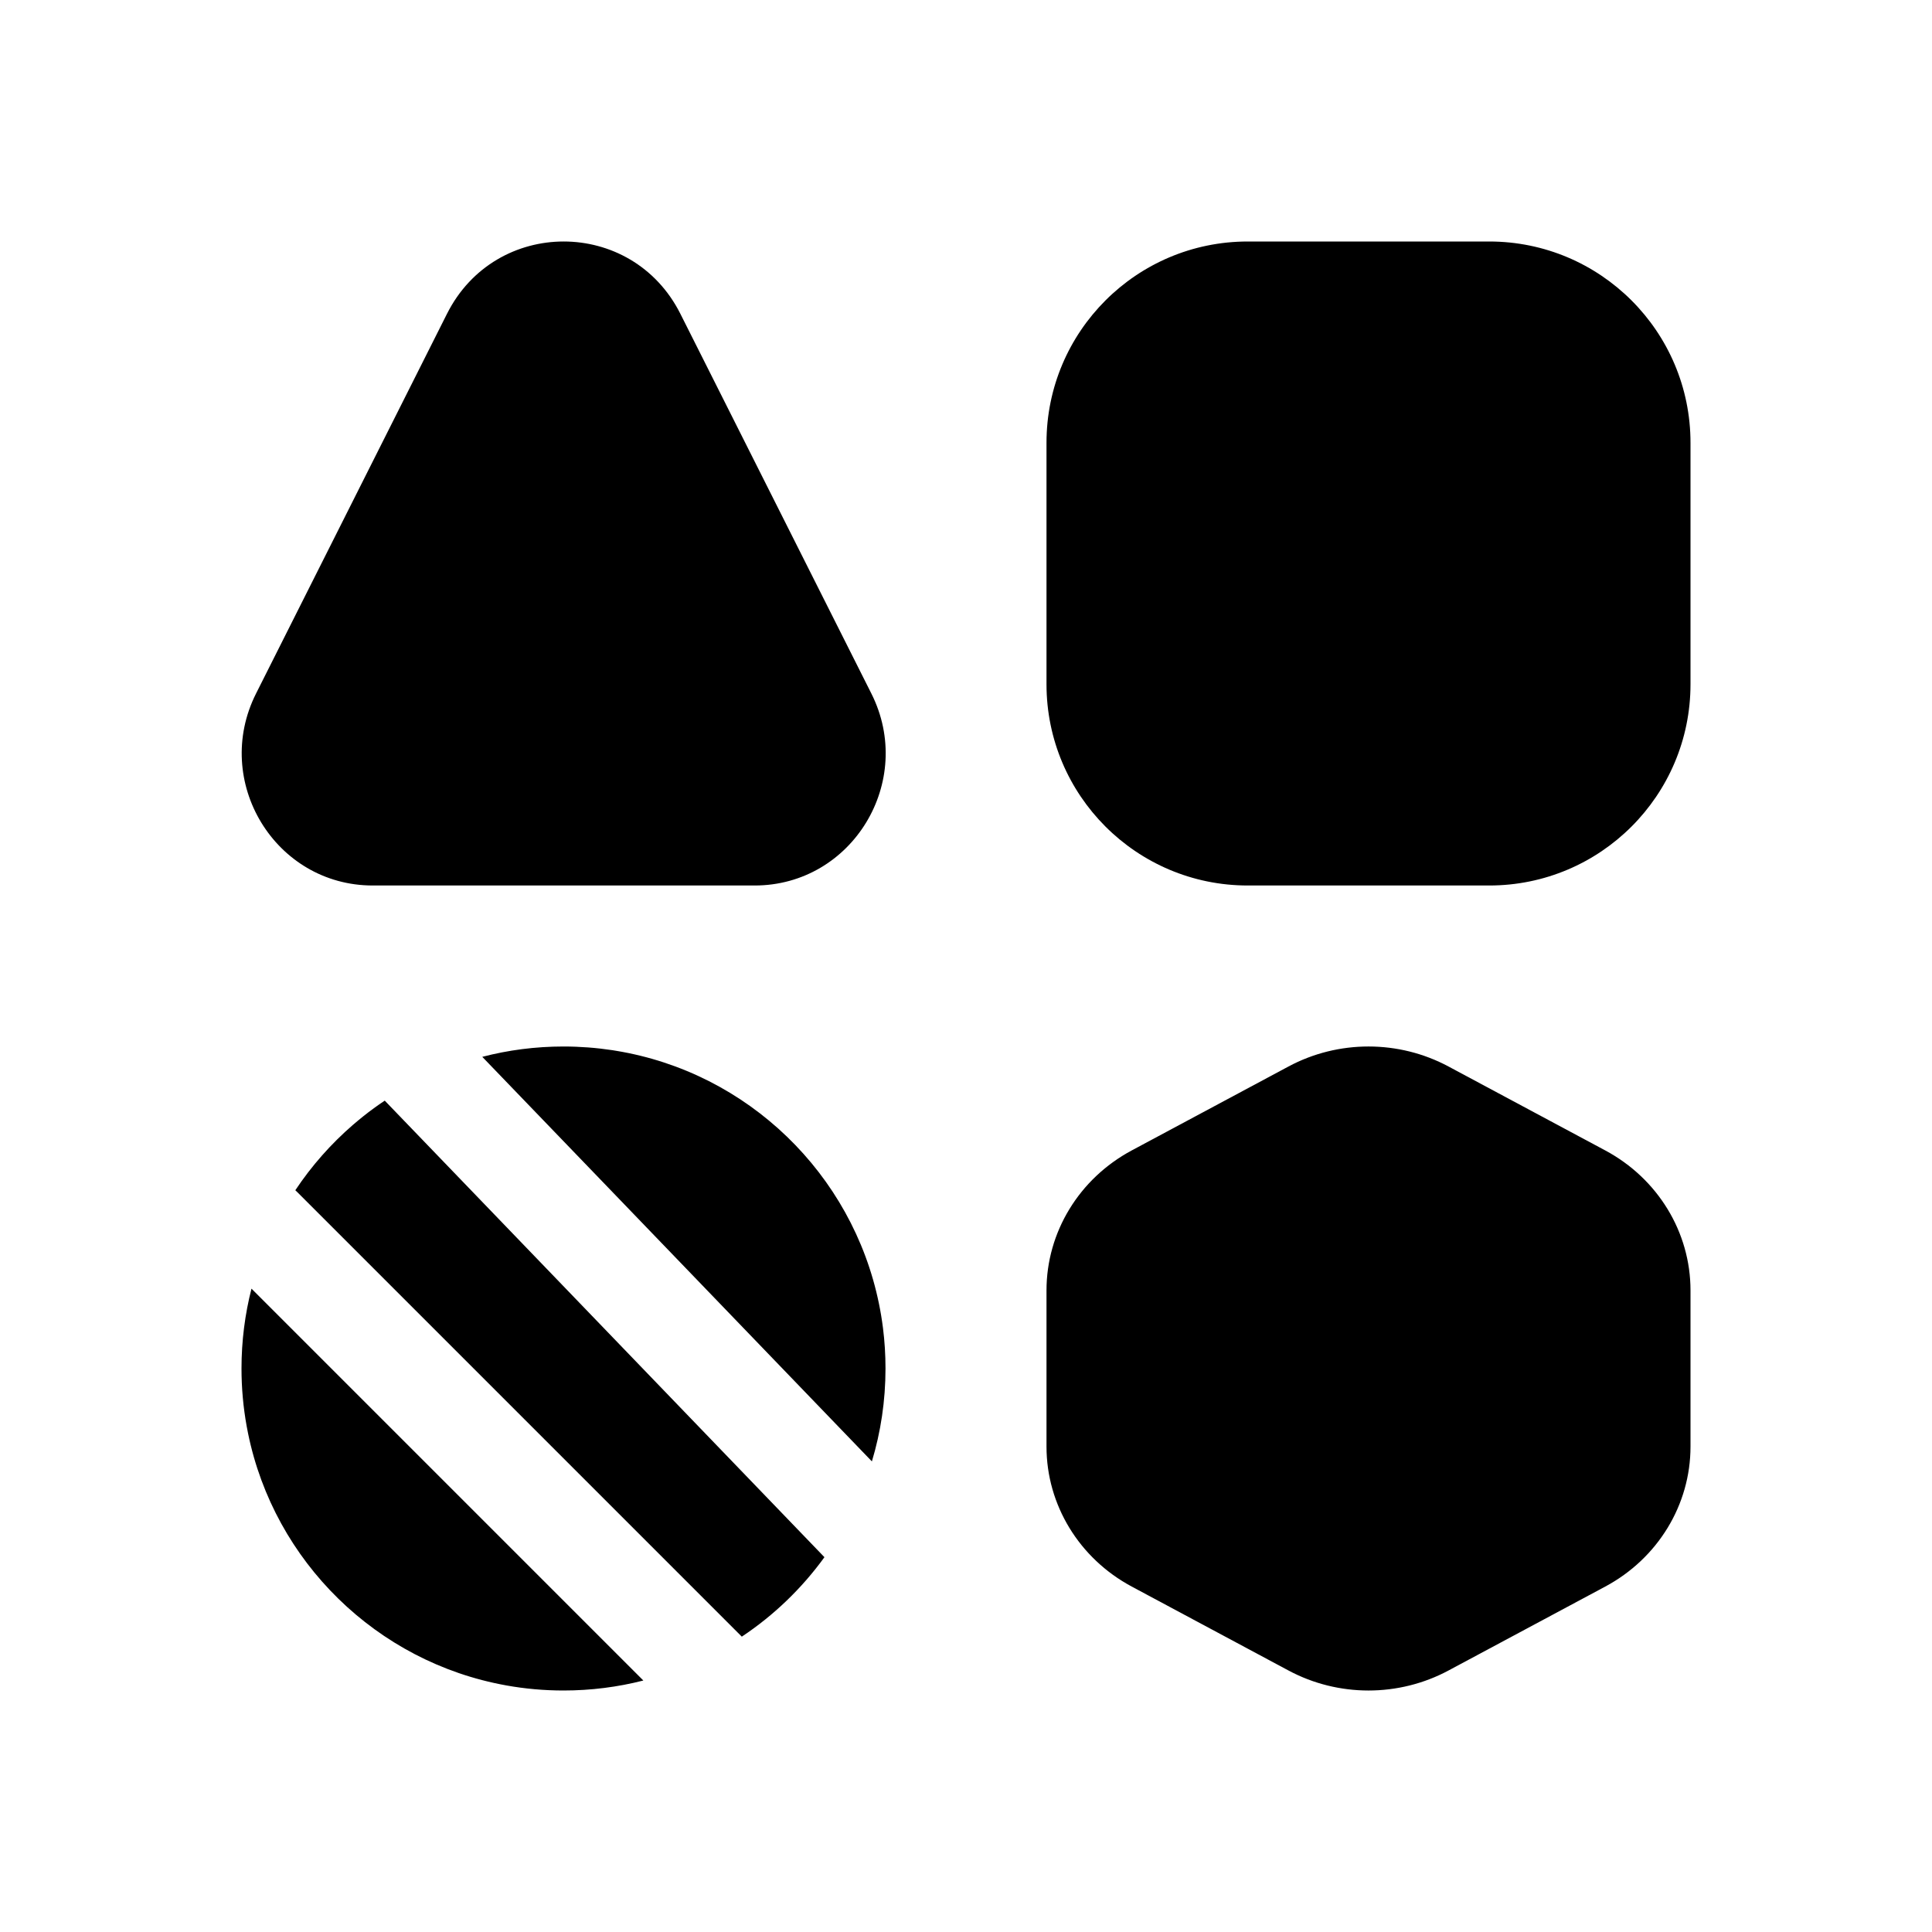 <svg xmlns="http://www.w3.org/2000/svg" viewBox="0 0 48 48" fill="none"><path d="M31 6C28.239 6 26 8.239 26 11V17C26 19.761 28.239 22 31 22H37C39.761 22 42 19.761 42 17V11C42 8.239 39.761 6 37 6H31ZM16.904 7.797C15.699 5.401 12.31 5.401 11.105 7.797L6.362 17.229C5.263 19.413 6.835 22 9.261 22L18.749 22C21.175 22 22.747 19.413 21.648 17.229L16.904 7.797ZM8.772 27.944C8.224 28.418 7.741 28.965 7.338 29.57V29.57L7.337 29.571C7.353 29.586 7.368 29.601 7.384 29.616L18.43 40.662C19.227 40.132 19.922 39.462 20.483 38.688L9.559 27.345C9.377 27.466 9.2 27.595 9.029 27.731V27.731C8.989 27.763 8.949 27.796 8.91 27.828C8.863 27.866 8.818 27.905 8.772 27.944ZM11.982 26.257L21.662 36.308C21.882 35.578 22 34.803 22 34C22 33.658 21.979 33.321 21.937 32.99C21.911 32.787 21.878 32.586 21.837 32.388C21.177 29.163 18.577 26.644 15.309 26.107C15.279 26.102 15.248 26.097 15.218 26.092C14.821 26.032 14.414 26 14 26C13.303 26 12.627 26.089 11.982 26.257ZM15.984 41.752L6.248 32.016C6.086 32.65 6 33.315 6 34C6 34.488 6.044 34.967 6.128 35.431C6.139 35.492 6.15 35.552 6.163 35.612C6.814 38.797 9.359 41.293 12.569 41.872C12.574 41.873 12.579 41.874 12.584 41.875C13.043 41.957 13.517 42 14 42C14.685 42 15.35 41.914 15.984 41.752ZM35.988 26.497C34.751 25.834 33.249 25.834 32.012 26.497L28.118 28.582C26.811 29.282 26 30.613 26 32.059V35.941C26 37.387 26.811 38.718 28.118 39.418L32.012 41.503C33.249 42.166 34.751 42.166 35.988 41.503L39.882 39.418C41.189 38.718 42 37.387 42 35.941V32.059C42 30.613 41.189 29.282 39.882 28.582L35.988 26.497Z" fill="currentColor"/></svg>